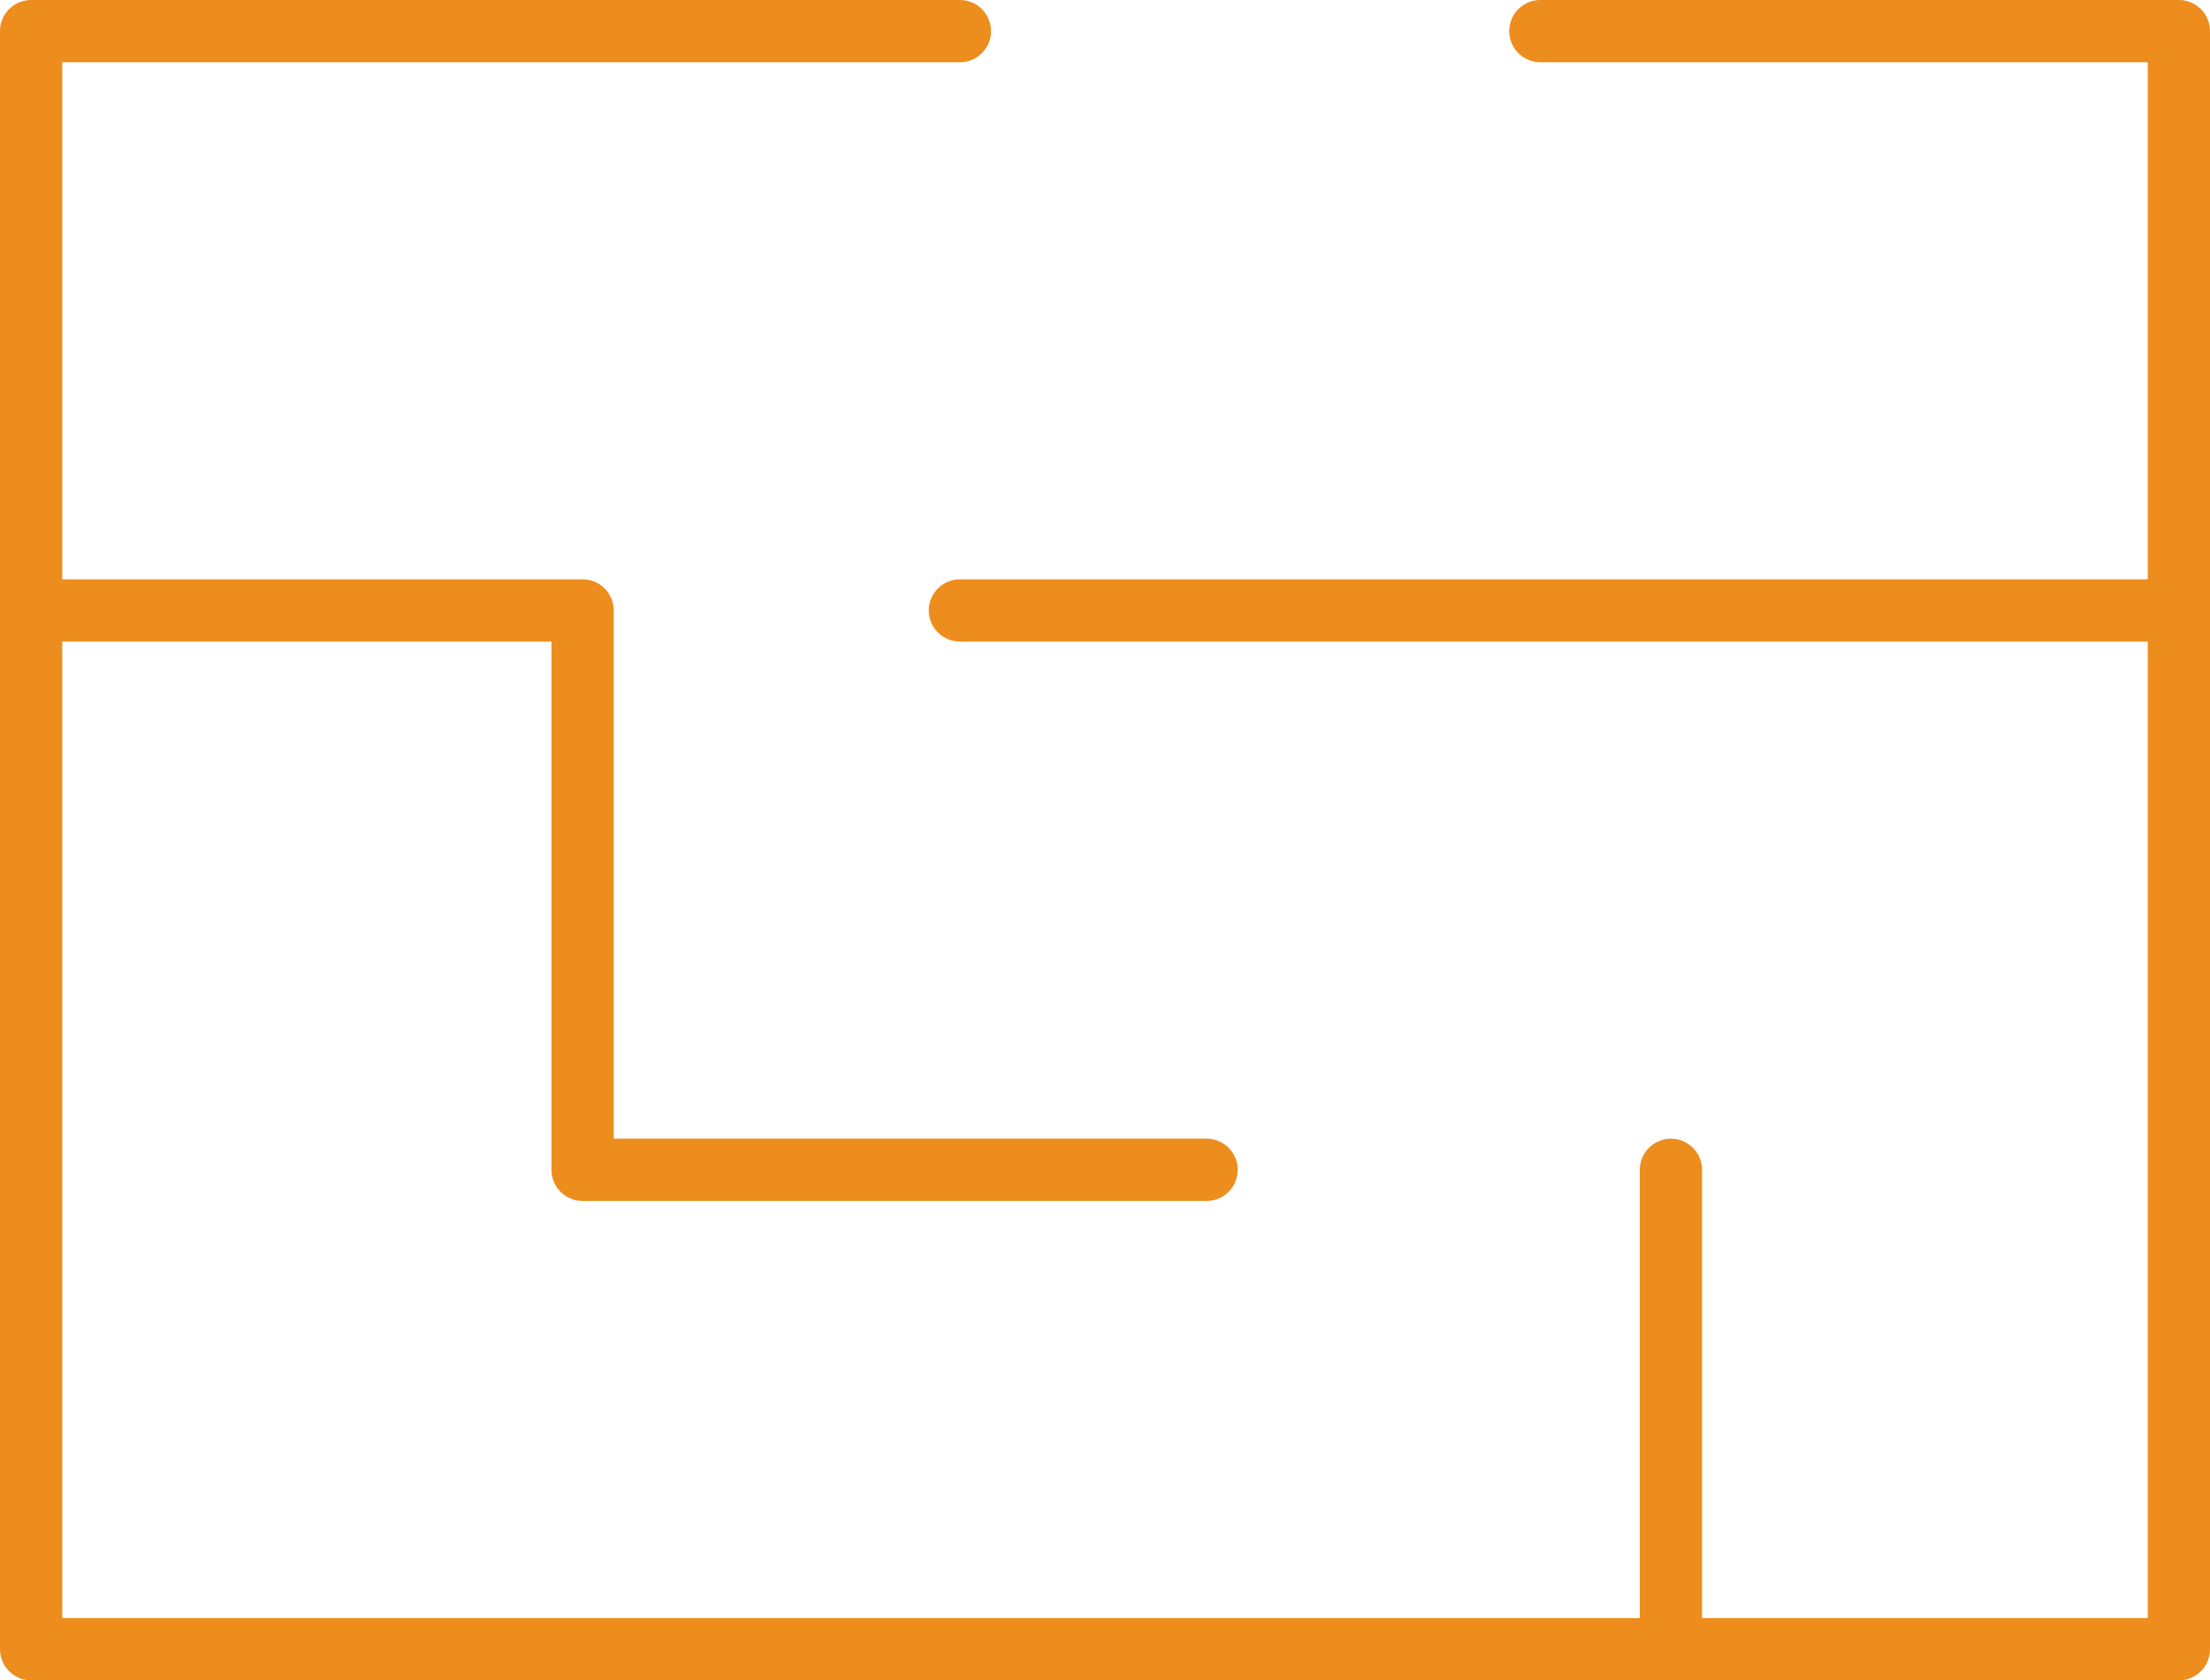 <svg width="71" height="54" viewBox="0 0 71 54" fill="none" xmlns="http://www.w3.org/2000/svg">
  <path d="M29.838 0H0V18.617M48.486 0H69V18.617M69 18.617V52H52.682M69 18.617H29.838M0 18.617V52H52.682M0 18.617H17.716V36.593H37.764M52.682 52V36.593" transform="translate(1 1)" stroke="#ED8D1D" stroke-width="2" stroke-linecap="round" stroke-linejoin="round"/>
</svg>
